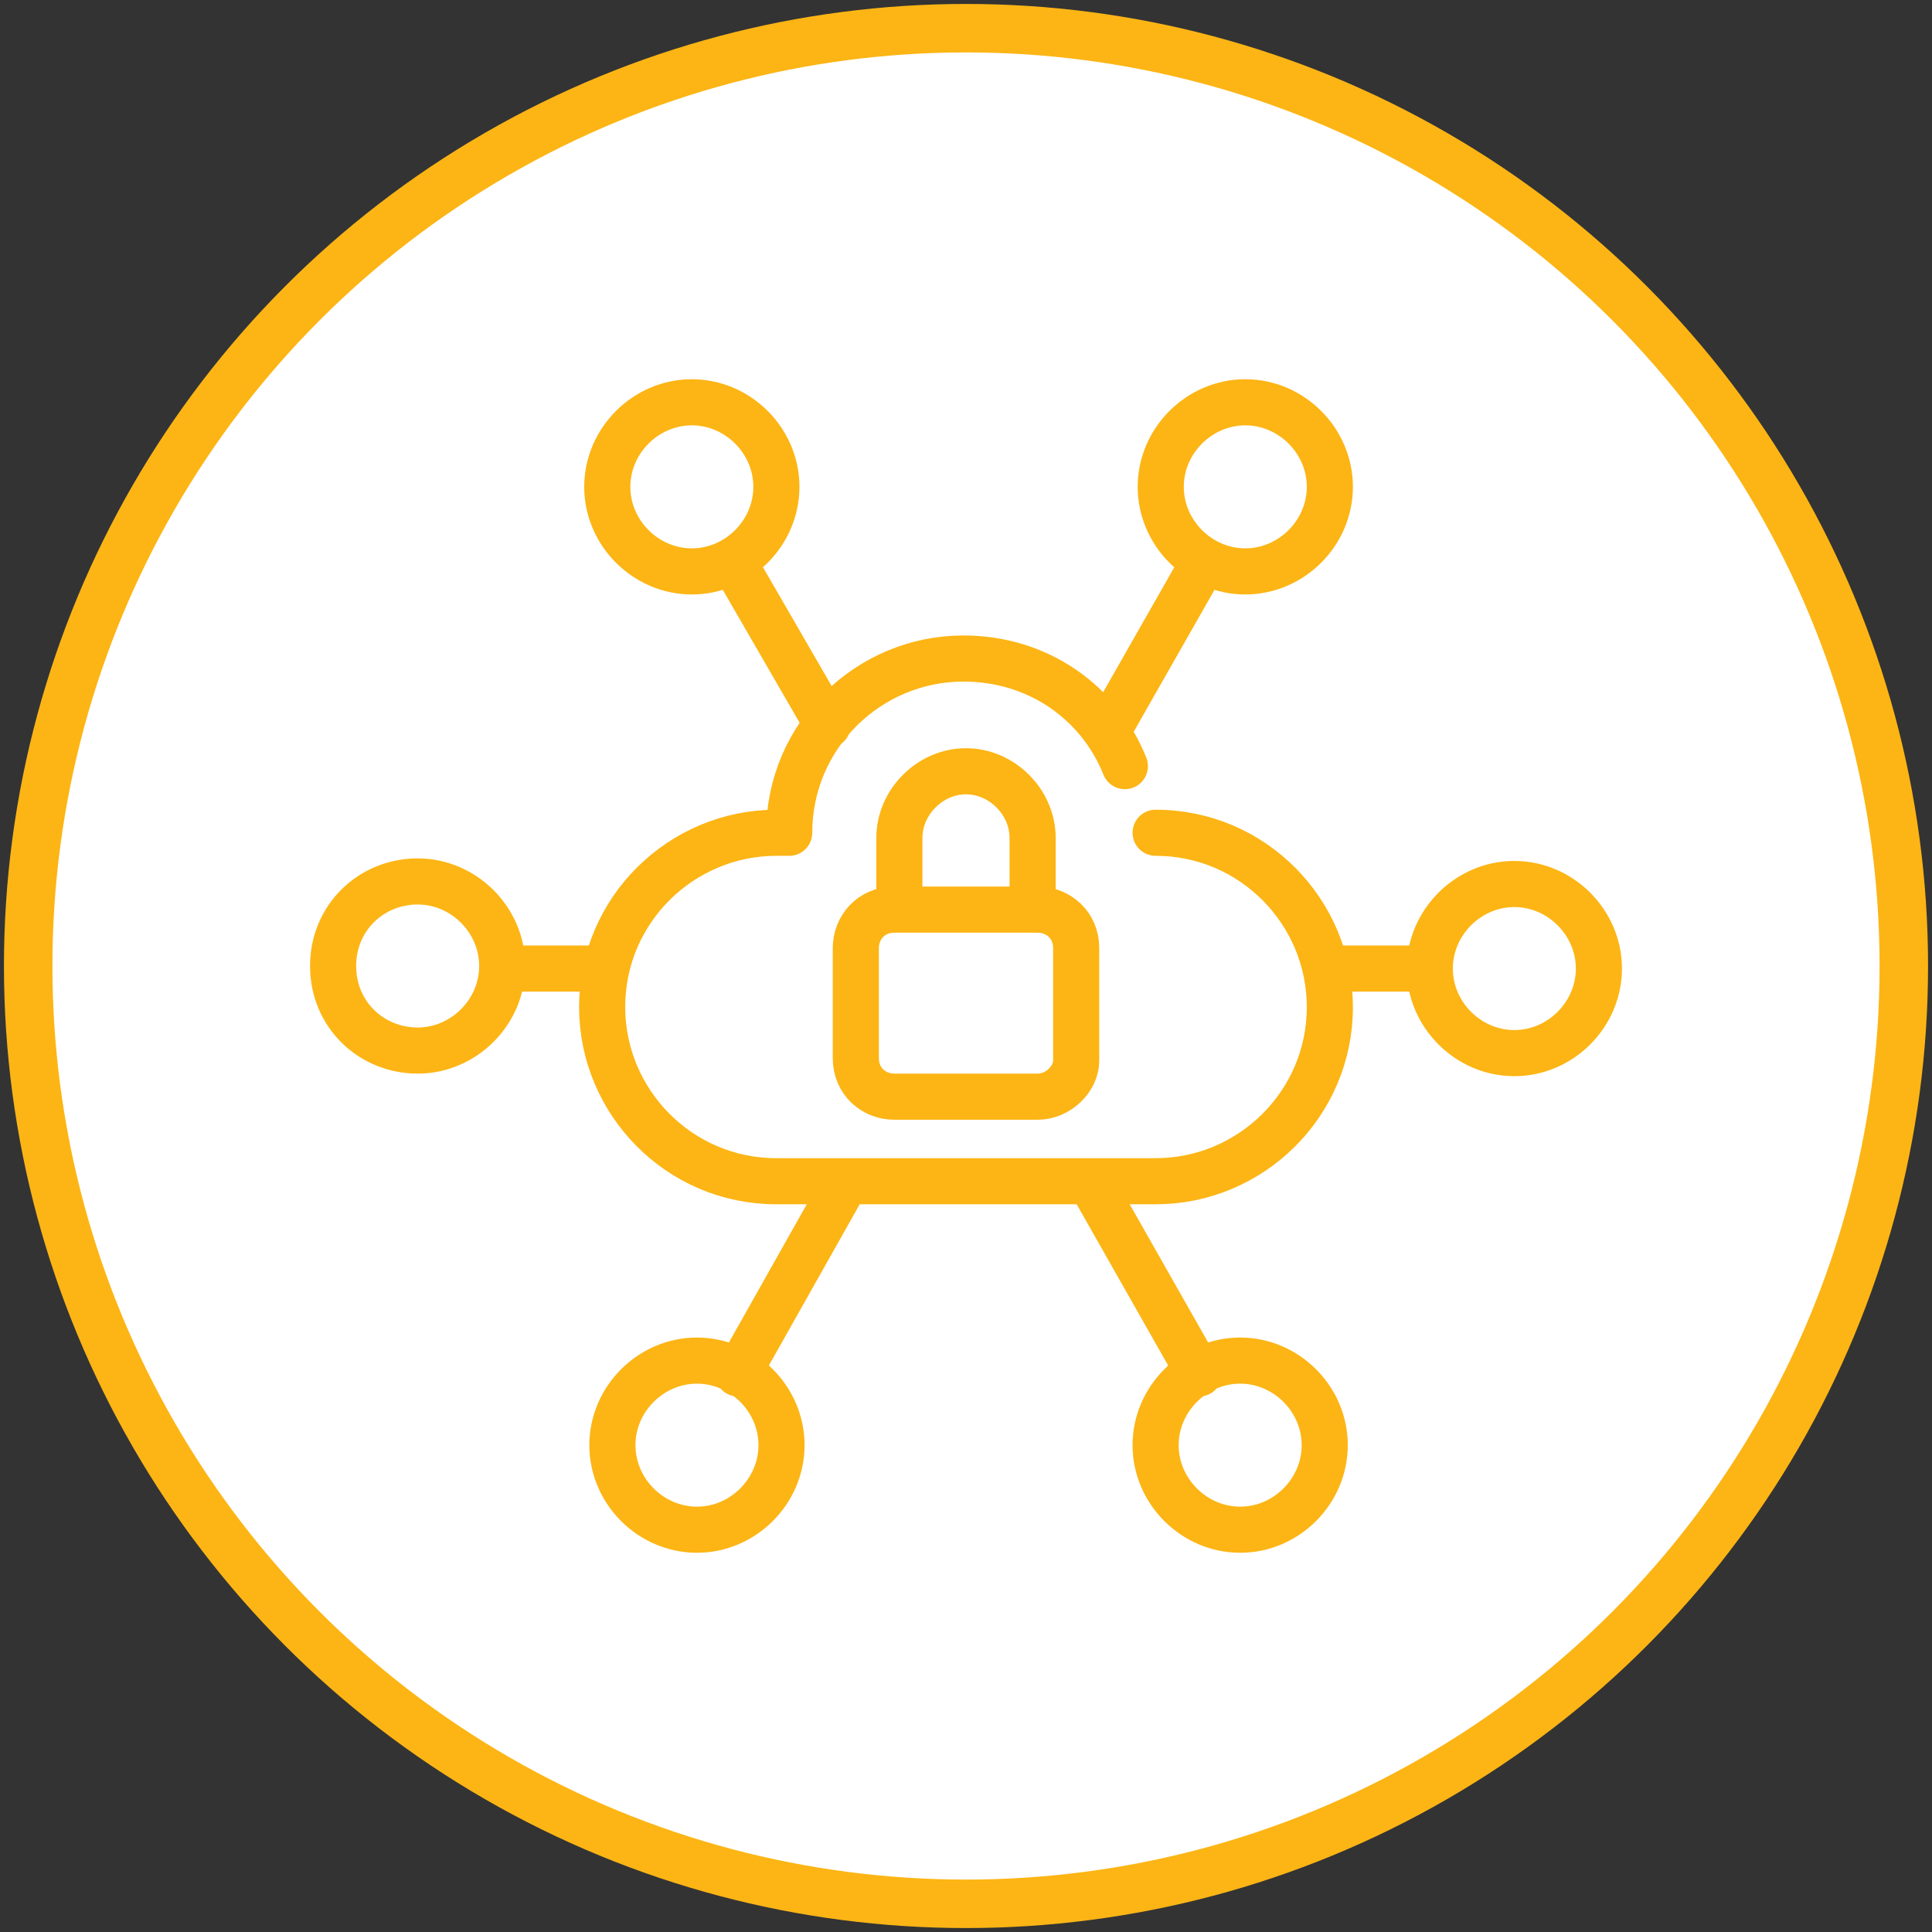 <?xml version="1.0" encoding="utf-8"?>
<!-- Generator: Adobe Illustrator 27.5.0, SVG Export Plug-In . SVG Version: 6.00 Build 0)  -->
<svg version="1.1" id="Layer_1" xmlns="http://www.w3.org/2000/svg" xmlns:xlink="http://www.w3.org/1999/xlink" x="0px" y="0px"
	 viewBox="0 0 75.4 75.4" style="enable-background:new 0 0 75.4 75.4;" xml:space="preserve">
<rect x="0" y="0" width="75.4" height="75.4" fill="#333333" stroke="none"/>
<style type="text/css">
	.st0{fill:#FFFFFF;}
	.st1{fill:none;stroke:#FCB515;stroke-width:1.892;}
	.st2{fill:none;stroke:#FCB515;stroke-width:1.8;stroke-linecap:round;stroke-linejoin:round;}
</style>
<g id="Guides">
</g>
<g>
	<path class="st0" d="M37.7,74.3c20.2,0,36.6-16.4,36.6-36.6S57.9,1.2,37.7,1.2S1.2,17.5,1.2,37.7S17.5,74.3,37.7,74.3"/>
	<circle class="st1" cx="37.7" cy="37.7" r="36.6"/>
	<path class="st2" d="M19.6,37.8h3.9 M51.9,37.8h3.9 M46.8,53.6l-4.2-7.4 M32.3,28.3l-3.7-6.4 M28.8,53.6l4-7.1 M43.3,28.4l3.7-6.5
		 M40.5,42.8h-5.6c-0.8,0-1.5-0.6-1.5-1.5v-4.3c0-0.8,0.6-1.5,1.5-1.5h5.6c0.8,0,1.5,0.6,1.5,1.5v4.4C42,42.1,41.3,42.8,40.5,42.8z
		 M40.3,35.1v-2.4c0-1.4-1.2-2.6-2.6-2.6c-1.4,0-2.6,1.2-2.6,2.6V35 M45.1,32.5c3.8,0,6.8,3.1,6.8,6.8c0,3.8-3.1,6.8-6.8,6.8H30.3
		c-3.8,0-6.8-3.1-6.8-6.8c0-3.8,3.1-6.8,6.8-6.8h0.5c0-3.8,3.1-6.8,6.8-6.8c2.9,0,5.3,1.7,6.3,4.2 M59.1,34.5c1.8,0,3.3,1.5,3.3,3.3
		s-1.5,3.3-3.3,3.3c-1.8,0-3.3-1.5-3.3-3.3S57.3,34.5,59.1,34.5z M48.4,53.1c1.8,0,3.3,1.5,3.3,3.3s-1.5,3.3-3.3,3.3
		s-3.3-1.5-3.3-3.3S46.6,53.1,48.4,53.1z M48.6,15.7c1.8,0,3.3,1.5,3.3,3.3s-1.5,3.3-3.3,3.3s-3.3-1.5-3.3-3.3S46.8,15.7,48.6,15.7z
		 M27.2,53.1c1.8,0,3.3,1.5,3.3,3.3s-1.5,3.3-3.3,3.3c-1.8,0-3.3-1.5-3.3-3.3S25.4,53.1,27.2,53.1z M27,15.7c1.8,0,3.3,1.5,3.3,3.3
		s-1.5,3.3-3.3,3.3c-1.8,0-3.3-1.5-3.3-3.3S25.2,15.7,27,15.7z M16.3,34.4c1.8,0,3.3,1.5,3.3,3.3S18.1,41,16.3,41S13,39.6,13,37.7
		S14.5,34.4,16.3,34.4z"/>
</g>
</svg>
